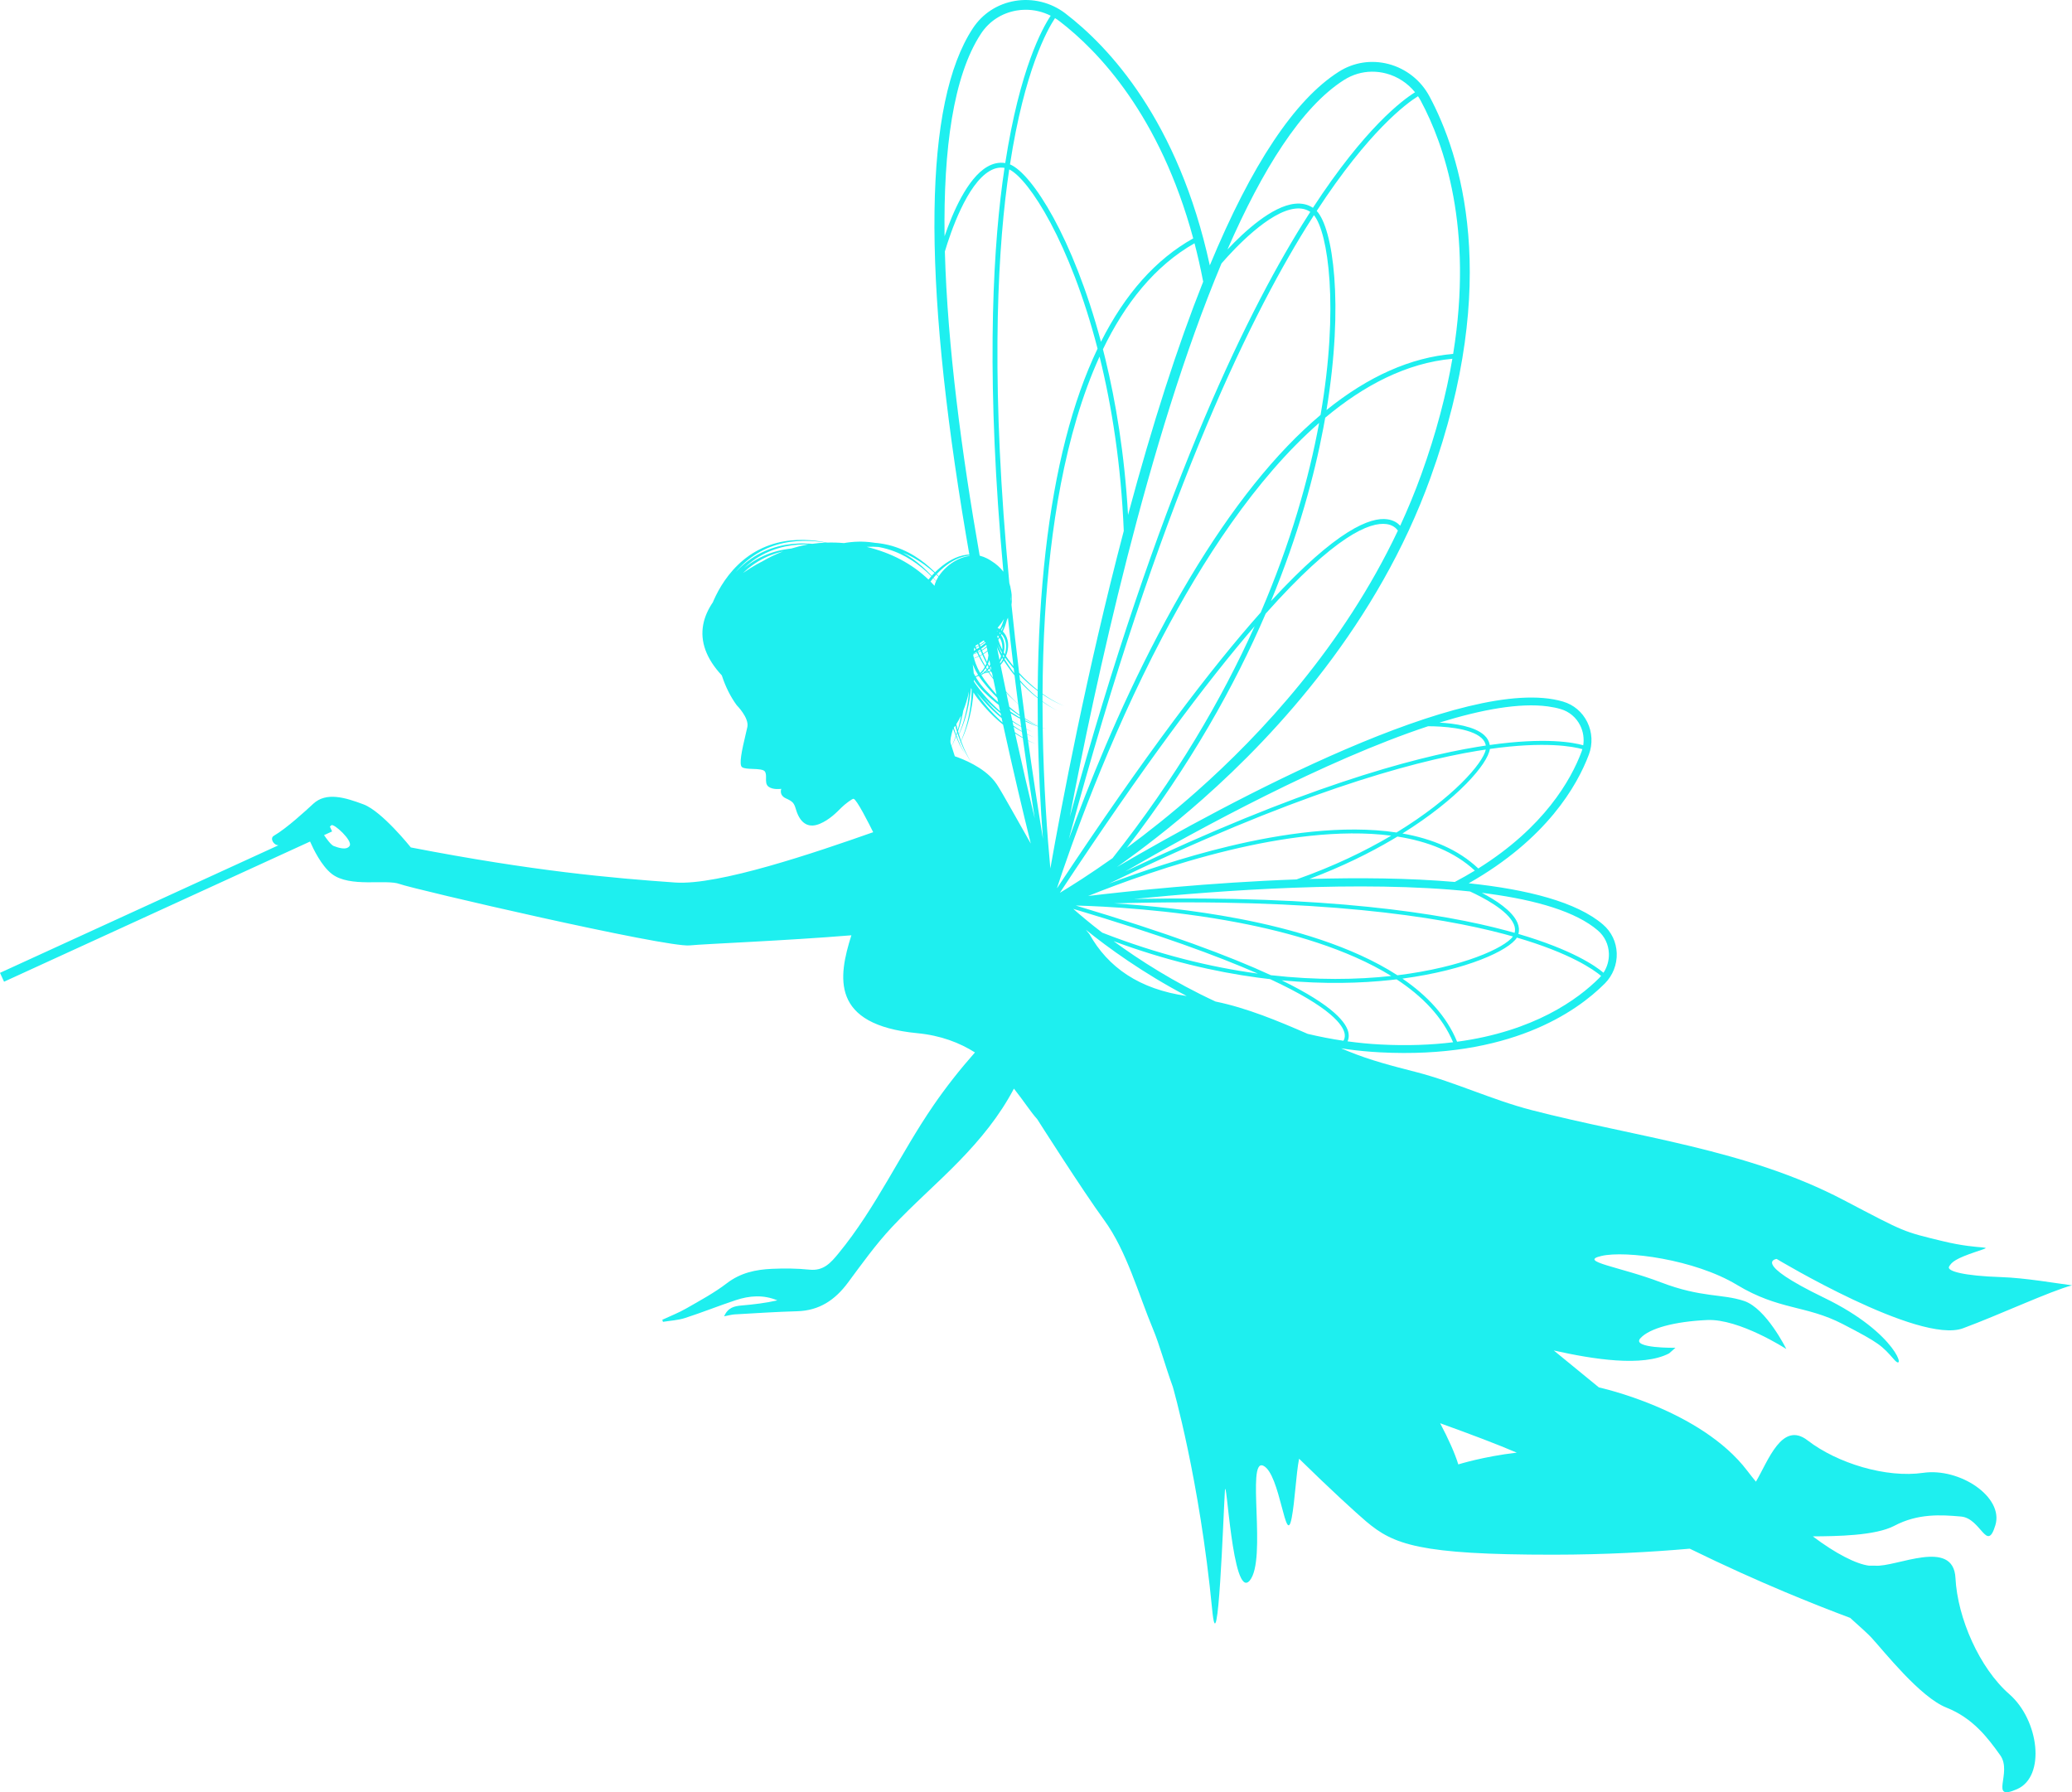 <?xml version="1.0" encoding="UTF-8" standalone="no"?><svg xmlns="http://www.w3.org/2000/svg" xmlns:xlink="http://www.w3.org/1999/xlink" fill="#000000" height="1643.6" preserveAspectRatio="xMidYMid meet" version="1" viewBox="0.0 0.0 1900.3 1643.6" width="1900.3" zoomAndPan="magnify"><defs><clipPath id="a"><path d="M 0 0 L 1900.34 0 L 1900.34 1643.609 L 0 1643.609 Z M 0 0"/></clipPath></defs><g><g clip-path="url(#a)" id="change1_1"><path d="M 1199.352 948.125 C 1171.789 936.125 1143.621 924.387 1114.801 918.469 C 1076.852 900.902 1044.93 880.383 1021.32 863.121 C 1069.59 880.961 1114.02 891.203 1153.422 896.52 C 1157.289 897.039 1161.102 897.5 1164.879 897.93 C 1221.328 924.09 1232.109 940.523 1233.27 948.285 C 1233.68 951.07 1232.949 953.105 1232.102 954.449 C 1220.949 952.801 1210.031 950.66 1199.352 948.125 Z M 1235.891 954.984 C 1236.738 953.156 1237.27 950.758 1236.828 947.758 C 1235.422 938.328 1223.359 922.406 1175.512 899.035 C 1214.922 902.754 1248.57 901.629 1275.109 898.785 C 1277.059 898.578 1278.98 898.355 1280.879 898.125 C 1304.27 913.461 1322.871 932.43 1332.672 955.82 C 1312.859 958.262 1290.738 959.16 1266.051 957.871 C 1255.84 957.336 1245.781 956.344 1235.891 954.984 Z M 1336.359 955.34 C 1326.84 931.98 1308.871 912.941 1286.211 897.445 C 1345.609 889.516 1383.941 871.496 1391.199 859.84 C 1440.512 874.258 1461.781 889.375 1468.43 894.973 C 1467.879 895.621 1467.32 896.266 1466.719 896.871 C 1447.141 916.484 1406.961 945.812 1336.359 955.34 Z M 1470.621 892.062 C 1463.48 886 1442.09 870.988 1392.602 856.496 C 1393.488 853.203 1393.199 849.762 1391.711 846.238 C 1387.02 835.137 1371.219 825.129 1359.012 818.773 C 1360.969 819.016 1362.93 819.266 1364.859 819.527 C 1409.078 825.492 1445.43 836.031 1465.52 853.355 C 1471.691 858.676 1475.25 866.137 1475.559 874.363 C 1475.801 880.652 1474.031 886.848 1470.621 892.062 Z M 1348.191 817.535 C 1359.262 822.582 1382.898 834.617 1388.398 847.641 C 1389.57 850.406 1389.77 852.984 1389.109 855.488 C 1386.609 854.777 1384.07 854.066 1381.43 853.359 C 1322.672 837.621 1217.25 820.848 1040.07 824.43 C 1117.82 816.648 1248.852 807.027 1348.191 817.535 Z M 1334.23 808.812 C 1292.281 805.184 1245.961 804.773 1200.852 806.098 C 1231.52 794.559 1256.789 781.844 1276.672 770.152 C 1278.359 769.16 1280.02 768.164 1281.66 767.172 C 1309.289 771.508 1334.051 781.125 1352.621 798.398 C 1346.828 801.93 1340.691 805.402 1334.23 808.812 Z M 1355.789 796.438 C 1337.48 779.078 1313.262 769.141 1286.238 764.355 C 1337.09 732.652 1364.59 700.438 1366.398 686.824 C 1417.262 679.645 1442.879 684.652 1451.238 687.012 C 1451.012 687.828 1450.77 688.645 1450.469 689.445 C 1440.711 715.387 1416.18 758.664 1355.789 796.438 Z M 1452.039 683.461 C 1443.031 680.879 1417.359 676.012 1366.301 683.203 C 1365.75 679.836 1364.07 676.816 1361.262 674.219 C 1352.422 666.047 1333.91 663.438 1320.172 662.676 C 1358.961 650.617 1393.77 644.336 1419.629 647.824 C 1423.809 648.391 1427.75 649.203 1431.441 650.293 C 1439.25 652.598 1445.578 657.926 1449.25 665.289 C 1452.051 670.926 1453 677.301 1452.039 683.461 Z M 1309.77 666.004 C 1321.922 666.039 1348.441 667.262 1358.82 676.863 C 1361.02 678.902 1362.27 681.172 1362.699 683.723 C 1360.129 684.102 1357.52 684.504 1354.828 684.949 C 1294.801 694.824 1191.852 722.977 1031.898 799.246 C 1099.531 760.121 1214.93 697.367 1309.77 666.004 Z M 1033.359 777.59 C 1091.91 701.438 1132.578 628.34 1160.809 562.719 C 1224.57 491.078 1256.309 478.449 1271.719 480.629 C 1277.301 481.422 1280.398 484.281 1282.059 486.59 C 1231.949 592.672 1156.109 673.898 1097.449 725.816 C 1074.551 746.09 1052.672 763.371 1033.359 777.59 Z M 1284.18 482.121 C 1281.801 479.578 1278.109 477.051 1272.488 476.23 C 1257.039 473.949 1226.059 485.551 1165.641 551.281 C 1190.891 490.25 1205.41 436.09 1213.66 392.609 C 1214.27 389.398 1214.84 386.219 1215.398 383.07 C 1250.969 353.289 1290.07 332.879 1332.012 329.02 C 1326.469 361.43 1317.34 396.82 1303.469 435.238 C 1297.648 451.359 1291.172 466.98 1284.18 482.121 Z M 1332.738 324.531 C 1293.789 327.84 1254.879 345.102 1216.578 376.039 C 1232.699 278.359 1222.512 209.41 1207.602 193.43 C 1255.289 120.309 1289.738 94.949 1300.5 88.25 C 1301.422 89.621 1302.281 91.031 1303.07 92.5 C 1324.512 132.488 1351.41 209.391 1332.738 324.531 Z M 1297.789 84.621 C 1286.059 91.891 1251.82 117.48 1204.129 190.559 C 1199.422 187.43 1193.852 186.191 1187.57 186.852 C 1166.531 189.078 1141.219 212.352 1125.75 228.801 C 1157.621 155.809 1193.5 98.16 1232.699 73.301 C 1240.449 68.391 1249.18 65.828 1258.121 65.738 C 1262.488 65.699 1266.91 66.238 1271.289 67.391 C 1281.77 70.148 1291.039 76.27 1297.789 84.621 Z M 1120.262 241.609 C 1132.539 227.469 1164.051 193.84 1188.039 191.301 C 1193.359 190.738 1197.84 191.73 1201.699 194.309 C 1199.27 198.07 1196.828 201.91 1194.34 205.922 C 1140.52 292.551 1061.641 455.641 981.133 749.18 C 1003.969 629.43 1052.711 402.34 1120.262 241.609 Z M 1103.48 258.309 C 1080.012 317.238 1057.012 388.621 1034.559 472.238 C 1031.34 415.781 1023.129 367.898 1013.891 329.711 C 1013.121 326.539 1012.34 323.41 1011.539 320.309 C 1031.68 278.531 1058.93 243.898 1095.539 223.09 C 1098.469 234.289 1101.109 246.051 1103.48 258.309 Z M 1094.34 218.609 C 1060.211 237.672 1031.871 269.449 1009.73 313.41 C 984.16 217.77 946.461 159.148 926.293 150.738 C 939.605 64.48 960.535 27.172 967.586 16.621 C 968.988 17.488 970.363 18.41 971.684 19.422 C 1007.699 47.031 1063.898 106.02 1094.34 218.609 Z M 963.633 14.41 C 955.945 25.859 935.281 63.281 921.945 149.539 C 916.367 148.641 910.789 149.789 905.328 152.988 C 887.074 163.699 873.613 195.32 866.289 216.68 C 865.246 137.051 874.188 69.73 899.66 30.93 C 907.16 19.512 918.781 11.949 932.383 9.648 C 934.996 9.199 937.633 8.969 940.262 8.949 C 948.363 8.871 956.391 10.77 963.633 14.41 Z M 866.57 230.609 C 871.93 212.672 886.773 169.051 907.594 156.852 C 912.199 154.148 916.691 153.199 921.273 153.969 C 920.617 158.391 919.973 162.898 919.355 167.57 C 909.77 240.25 904.664 354.27 920.234 524.289 C 917.379 520.539 913.73 517.23 909.344 514.531 C 908.18 513.738 906.832 512.941 905.312 512.148 C 903.344 511.129 901.023 510.23 898.496 509.559 C 882.199 416.738 868.895 317.18 866.57 230.609 Z M 889.191 509.559 C 889.207 509.66 889.223 509.762 889.242 509.859 C 885.043 510.391 881.301 511.719 878.281 513.199 C 870.793 516.871 864.715 522.73 860.961 528.441 C 860.441 527.871 859.895 527.289 859.32 526.691 C 859.254 526.621 859.188 526.559 859.121 526.488 C 861.52 523.922 864.48 521.078 867.969 518.43 C 869.723 517.102 871.613 515.82 873.617 514.66 C 875.613 513.488 877.742 512.48 879.934 511.641 C 882.133 510.82 884.406 510.191 886.691 509.82 C 887.523 509.691 888.359 509.621 889.191 509.559 Z M 858.879 527.129 C 859.508 527.738 860.105 528.32 860.676 528.879 C 859.84 530.191 859.121 531.5 858.547 532.762 C 858.141 532.27 857.684 531.738 857.176 531.16 C 856.84 530.77 856.48 530.352 856.098 529.922 C 856.863 529 857.73 528 858.691 526.961 C 858.754 527.02 858.816 527.078 858.879 527.129 Z M 857 525.391 C 856.066 526.34 855.215 527.25 854.449 528.09 C 853.793 527.379 853.094 526.629 852.344 525.852 C 851.859 525.352 851.355 524.84 850.84 524.32 C 850.582 524.051 850.32 523.781 850.055 523.512 C 849.777 523.25 849.5 522.988 849.219 522.719 C 848.656 522.18 848.074 521.629 847.484 521.059 C 846.891 520.5 846.254 519.961 845.617 519.379 C 844.355 518.219 842.961 517.109 841.543 515.922 C 840.082 514.789 838.582 513.602 836.965 512.48 C 834.203 510.512 831.203 508.59 827.984 506.82 C 829.504 507.422 830.988 508.059 832.438 508.738 C 836.25 510.512 839.805 512.531 843.059 514.621 C 844.699 515.648 846.23 516.762 847.723 517.801 C 849.176 518.91 850.609 519.949 851.906 521.031 C 852.562 521.57 853.219 522.078 853.836 522.609 C 854.445 523.141 855.047 523.66 855.629 524.172 C 855.922 524.422 856.211 524.68 856.496 524.922 C 856.664 525.078 856.832 525.238 857 525.391 Z M 825.465 507.891 C 829.277 509.672 832.828 511.68 836.086 513.781 C 837.727 514.809 839.254 515.91 840.75 516.961 C 842.199 518.07 843.633 519.102 844.934 520.191 C 845.59 520.73 846.246 521.238 846.859 521.77 C 847.473 522.301 848.074 522.82 848.656 523.328 C 848.949 523.578 849.238 523.828 849.52 524.078 C 849.797 524.34 850.07 524.59 850.34 524.84 C 850.879 525.34 851.398 525.82 851.906 526.289 C 852.691 527.039 853.434 527.77 854.129 528.449 C 853.098 529.609 852.23 530.641 851.539 531.5 C 836.527 517.078 817.539 507.02 794.969 501.539 C 795.215 501.531 795.457 501.512 795.699 501.488 C 796.246 501.469 796.793 501.449 797.344 501.43 C 798.441 501.379 799.543 501.41 800.648 501.391 C 802.219 501.43 803.801 501.48 805.375 501.602 C 805.887 501.68 806.398 501.77 806.91 501.859 C 807.992 502.09 809.082 502.301 810.156 502.559 C 811.227 502.828 812.305 503.07 813.355 503.391 C 817.586 504.578 821.652 506.121 825.465 507.891 Z M 1150.691 574.281 C 1120.461 641.621 1078.27 713.73 1020.352 786.992 C 999.621 801.691 982.781 812.305 972.223 818.656 C 972.203 818.621 972.184 818.59 972.16 818.559 C 1048.691 702.562 1106.73 625.27 1150.691 574.281 Z M 1180.66 409.199 C 1139.969 451.66 1100.102 509.82 1062.141 582.07 C 1025.398 651.988 997.535 721.883 980.277 769.375 C 1062.422 464.352 1143.328 296.512 1198.141 208.27 C 1200.48 204.512 1202.781 200.891 1205.059 197.34 C 1218.051 213.059 1228.211 281.871 1211.129 380.52 C 1200.93 389.121 1190.762 398.66 1180.66 409.199 Z M 1209.82 387.852 C 1200.371 439.16 1183.602 498.148 1156.23 561.691 C 1111 612.52 1050.469 691.883 969.555 814.391 C 969.52 814.336 969.484 814.285 969.449 814.23 C 981.68 777.012 1015.422 680.586 1066.129 584.09 C 1101.949 515.922 1150.898 439.301 1209.82 387.852 Z M 1008.441 327.012 C 1019.719 372.578 1028.16 426.23 1030.648 486.898 C 1030.602 487.07 1030.559 487.219 1030.52 487.379 C 996.586 616.422 973.324 739.719 963.312 796.43 C 960.539 766.941 957.125 721.02 956.309 667.625 C 958.742 668.312 960.152 668.578 960.152 668.578 C 960.152 668.578 958.738 668.266 956.309 667.484 C 956.188 659.652 956.125 651.66 956.129 643.539 C 956.523 643.82 956.914 644.113 957.305 644.371 C 957.875 644.754 958.43 645.121 958.965 645.48 C 960.031 646.215 961.066 646.84 962.016 647.43 C 962.957 648.027 963.855 648.523 964.656 648.988 C 967.883 650.824 969.836 651.648 969.836 651.648 C 969.836 651.648 967.898 650.785 964.715 648.891 C 963.926 648.406 963.035 647.895 962.109 647.277 C 961.172 646.672 960.152 646.027 959.105 645.273 C 958.578 644.906 958.031 644.527 957.469 644.133 C 957.027 643.824 956.578 643.48 956.129 643.141 C 956.129 641.02 956.141 638.891 956.152 636.762 C 956.699 637.121 957.25 637.48 957.781 637.84 C 958.449 638.27 959.094 638.711 959.738 639.109 C 960.387 639.512 961.023 639.891 961.645 640.27 C 962.266 640.641 962.859 641.02 963.461 641.352 C 964.059 641.691 964.641 642.012 965.203 642.328 C 966.324 642.969 967.406 643.52 968.398 644.027 C 969.387 644.551 970.324 644.973 971.156 645.375 C 974.52 646.945 976.531 647.613 976.531 647.613 C 976.531 647.613 974.531 646.906 971.207 645.27 C 970.383 644.852 969.457 644.414 968.48 643.871 C 967.5 643.34 966.434 642.781 965.328 642.109 C 964.773 641.789 964.199 641.449 963.605 641.102 C 963.016 640.762 962.43 640.371 961.816 639.988 C 961.207 639.602 960.582 639.199 959.941 638.801 C 959.309 638.379 958.672 637.93 958.02 637.48 C 957.41 637.07 956.785 636.641 956.152 636.199 C 956.277 613.219 956.938 589.281 958.375 564.98 C 962.922 488.109 975.977 398.172 1008.441 327.012 Z M 925.695 534.73 C 908.934 359.109 914.031 242.141 923.785 168.16 C 924.367 163.762 924.973 159.512 925.59 155.34 C 943.895 164.301 981.516 222.82 1006.609 319.738 C 1000.859 331.781 995.527 344.66 990.664 358.43 C 971.086 413.879 958.723 483.309 953.91 564.781 C 952.539 587.98 951.871 610.859 951.703 632.879 C 951.086 632.379 950.461 631.871 949.824 631.359 C 949.121 630.789 948.406 630.211 947.684 629.621 C 946.988 629 946.281 628.379 945.566 627.75 C 944.855 627.121 944.133 626.48 943.406 625.828 C 942.691 625.18 941.996 624.48 941.285 623.801 C 940.574 623.109 939.855 622.41 939.137 621.711 C 938.77 621.371 938.422 621 938.078 620.629 C 937.73 620.27 937.387 619.898 937.035 619.52 C 936.262 618.691 935.469 617.852 934.684 617.012 C 932.051 595.469 929.723 574.691 927.672 554.641 C 927.91 552.738 928.059 550.859 928.039 549.07 C 928.012 546.699 927.777 544.48 927.438 542.449 C 927.305 541.57 927.113 540.73 926.938 539.93 C 926.859 539.398 926.766 538.891 926.66 538.371 C 926.652 538.02 926.645 537.84 926.645 537.84 L 926.555 537.84 C 926.32 536.781 926.023 535.75 925.695 534.73 Z M 927.363 551.609 C 927.285 550.871 927.211 550.121 927.137 549.379 C 927.277 548.02 927.371 546.648 927.367 545.27 C 927.367 545.172 927.359 545.059 927.359 544.949 C 927.473 546.27 927.535 547.641 927.516 549.07 C 927.504 549.898 927.43 550.75 927.363 551.609 Z M 924.418 566.512 C 925.945 580.93 927.621 595.719 929.441 610.879 C 929.25 610.641 929.043 610.422 928.859 610.172 C 927.574 608.512 926.285 606.828 924.992 605.16 C 924.164 604.02 923.375 602.859 922.617 601.672 C 923.574 599.289 924.246 596.699 924.504 594 C 924.789 590.91 924.516 587.641 923.309 584.609 C 922.719 583.09 921.887 581.648 920.852 580.379 C 920.602 580.051 920.312 579.762 920.043 579.449 C 919.938 579.352 919.84 579.25 919.738 579.148 C 920.387 577.719 920.984 576.281 921.516 574.82 C 922.27 572.738 922.914 570.648 923.461 568.59 C 923.797 567.898 924.113 567.211 924.418 566.512 Z M 914.902 575.82 C 917.172 573.191 919.152 570.469 920.828 567.672 C 920.34 569.281 919.789 570.891 919.172 572.5 C 918.793 573.469 918.379 574.441 917.945 575.398 C 917.582 575.898 917.211 576.379 916.836 576.859 C 916.207 576.469 915.562 576.121 914.902 575.82 Z M 913.91 578.422 C 914.312 578.59 914.707 578.77 915.094 578.969 C 915.039 579.039 914.988 579.102 914.934 579.16 C 914.902 579.141 914.867 579.109 914.84 579.09 L 914.617 578.91 L 914.504 578.828 L 914.449 578.781 Z M 914.328 582.18 C 914.316 582.141 914.305 582.09 914.297 582.039 C 914.305 582.031 914.316 582.02 914.324 582.012 C 914.348 582.031 914.375 582.051 914.398 582.07 C 914.375 582.109 914.352 582.148 914.328 582.18 Z M 914.203 592.969 C 914.41 593.531 914.578 594.09 914.801 594.641 C 915.762 597.02 916.879 599.352 918.121 601.621 C 917.93 602.238 917.719 602.84 917.484 603.43 C 917.238 604.059 916.973 604.672 916.684 605.27 C 915.855 601.199 915.027 597.102 914.203 592.969 Z M 904.559 591.32 C 904.664 591.852 904.773 592.379 904.879 592.922 C 903.438 594.09 901.961 595.16 900.473 596.07 C 900.309 595.66 900.148 595.25 899.988 594.84 C 900.465 594.5 900.945 594.141 901.441 593.77 C 902.445 593.02 903.496 592.191 904.559 591.32 Z M 888.828 643.742 C 888.996 642.801 889.168 641.84 889.34 640.879 C 889.492 639.91 889.605 638.93 889.742 637.941 C 889.871 636.949 890.004 635.949 890.137 634.949 C 890.215 634.449 890.258 633.941 890.297 633.43 C 890.344 632.922 890.387 632.41 890.43 631.898 C 890.453 631.609 890.48 631.309 890.504 631.012 C 890.719 631.422 890.938 631.82 891.164 632.219 C 891.145 633.969 891.012 635.699 890.938 637.41 C 890.91 637.922 890.887 638.422 890.859 638.922 C 890.836 639.43 890.809 639.93 890.75 640.43 C 890.652 641.43 890.555 642.422 890.457 643.398 C 890.355 644.383 890.277 645.359 890.156 646.32 C 890.016 647.281 889.879 648.234 889.742 649.176 C 889.605 650.113 889.469 651.047 889.336 651.965 C 889.164 652.879 888.992 653.781 888.828 654.672 C 888.656 655.562 888.492 656.441 888.328 657.305 C 888.129 658.164 887.934 659.008 887.742 659.84 C 887.551 660.672 887.359 661.488 887.172 662.289 C 886.953 663.086 886.742 663.863 886.535 664.629 C 886.32 665.391 886.129 666.141 885.914 666.867 C 885.688 667.594 885.469 668.297 885.25 668.988 C 885.031 669.676 884.836 670.352 884.609 670.996 C 884.383 671.641 884.16 672.27 883.945 672.875 C 883.531 674.098 883.082 675.215 882.676 676.25 C 882.281 677.297 881.859 678.227 881.5 679.082 C 881.469 679.148 881.441 679.215 881.41 679.281 C 881.262 678.863 881.113 678.457 880.957 678.035 C 880.707 677.25 880.449 676.449 880.188 675.641 C 879.973 674.961 879.75 674.266 879.527 673.566 C 879.531 673.555 879.535 673.543 879.543 673.531 C 879.93 672.691 880.387 671.77 880.816 670.734 C 881.258 669.711 881.746 668.602 882.203 667.391 C 882.438 666.789 882.68 666.168 882.93 665.527 C 883.18 664.891 883.398 664.215 883.641 663.531 C 883.883 662.848 884.129 662.145 884.379 661.426 C 884.621 660.703 884.84 659.957 885.078 659.195 C 885.312 658.434 885.555 657.656 885.797 656.867 C 886.012 656.066 886.23 655.25 886.453 654.422 C 886.676 653.59 886.898 652.746 887.129 651.891 C 887.32 651.023 887.52 650.145 887.719 649.254 C 887.918 648.363 888.117 647.457 888.324 646.543 C 888.488 645.621 888.656 644.688 888.828 643.742 Z M 881.688 660.109 C 881.883 659.242 882.078 658.363 882.277 657.473 C 882.477 656.582 882.68 655.676 882.883 654.762 C 883.047 653.84 883.219 652.906 883.387 651.961 C 883.402 651.883 883.414 651.801 883.43 651.719 C 885.402 646.879 887.305 640.949 888.691 633.93 C 888.672 634.219 888.652 634.512 888.617 634.801 C 888.52 635.801 888.422 636.789 888.324 637.77 C 888.223 638.75 888.145 639.73 888.023 640.691 C 887.883 641.648 887.746 642.602 887.609 643.539 C 887.473 644.484 887.336 645.414 887.203 646.336 C 887.031 647.25 886.859 648.152 886.695 649.043 C 886.523 649.934 886.359 650.812 886.195 651.676 C 885.996 652.535 885.801 653.379 885.609 654.211 C 885.414 655.043 885.227 655.859 885.039 656.66 C 884.82 657.453 884.609 658.234 884.402 658.996 C 884.188 659.762 883.996 660.512 883.781 661.238 C 883.555 661.961 883.332 662.668 883.117 663.359 C 882.898 664.047 882.703 664.723 882.477 665.367 C 882.246 666.012 882.027 666.637 881.812 667.246 C 881.398 668.465 880.949 669.586 880.543 670.621 C 880.176 671.602 879.781 672.48 879.438 673.285 C 879.422 673.246 879.41 673.203 879.395 673.16 C 879.16 672.312 878.926 671.449 878.684 670.578 C 878.672 670.539 878.66 670.504 878.652 670.465 C 878.746 670.191 878.84 669.926 878.938 669.645 C 879.18 668.922 879.398 668.176 879.637 667.414 C 879.871 666.652 880.113 665.879 880.355 665.086 C 880.57 664.285 880.789 663.469 881.012 662.641 C 881.234 661.809 881.461 660.965 881.688 660.109 Z M 877.066 664.074 C 878.324 662.141 879.863 659.516 881.453 656.191 C 881.387 656.547 881.32 656.91 881.254 657.262 C 881.086 658.152 880.918 659.031 880.754 659.895 C 880.555 660.754 880.359 661.598 880.168 662.43 C 879.977 663.262 879.785 664.078 879.598 664.879 C 879.383 665.676 879.168 666.453 878.961 667.219 C 878.754 667.957 878.566 668.688 878.359 669.395 C 878.223 668.906 878.09 668.418 877.953 667.922 C 877.742 667.016 877.531 666.098 877.316 665.172 C 877.234 664.812 877.148 664.441 877.066 664.074 Z M 874.77 667.312 C 875.113 666.875 875.574 666.262 876.121 665.477 C 876.367 666.402 876.613 667.316 876.855 668.219 C 877.133 669.113 877.406 670 877.68 670.871 C 877.715 670.988 877.75 671.105 877.789 671.223 C 877.75 671.34 877.715 671.461 877.676 671.574 C 877.457 672.262 877.262 672.941 877.035 673.586 C 876.992 673.699 876.957 673.805 876.918 673.918 C 876.758 673.457 876.598 672.988 876.434 672.516 C 876.176 671.766 875.914 671 875.648 670.223 C 875.41 669.434 875.164 668.633 874.922 667.812 C 874.871 667.648 874.82 667.48 874.77 667.312 Z M 874.105 668.125 C 874.379 668.922 874.641 669.707 874.902 670.477 C 875.199 671.25 875.488 672.012 875.77 672.754 C 876.051 673.473 876.309 674.18 876.582 674.863 C 876.512 675.062 876.441 675.27 876.371 675.465 C 875.961 676.684 875.508 677.801 875.102 678.84 C 874.711 679.887 874.285 680.816 873.926 681.672 C 873.48 682.691 873.074 683.57 872.719 684.301 C 872.379 683.305 872.082 682.391 871.848 681.605 C 871.172 679.363 872.281 674.234 874.105 668.125 Z M 877.918 676.582 C 877.684 675.969 877.441 675.348 877.195 674.711 C 877.184 674.676 877.172 674.637 877.156 674.598 C 877.27 674.312 877.375 674.039 877.488 673.746 C 877.691 673.227 877.879 672.68 878.07 672.129 C 878.207 672.566 878.348 673.016 878.484 673.449 C 878.617 673.824 878.746 674.184 878.875 674.551 C 878.52 675.336 878.195 676.016 877.918 676.582 Z M 878.949 674.754 C 879.086 675.141 879.227 675.535 879.363 675.918 C 879.652 676.727 879.938 677.52 880.219 678.301 C 880.48 678.953 880.738 679.59 880.992 680.223 C 880.688 680.891 880.41 681.477 880.16 681.984 C 879.953 681.531 879.75 681.066 879.547 680.578 C 879.297 679.984 879.035 679.375 878.766 678.746 C 878.496 678.117 878.262 677.453 877.996 676.781 C 877.98 676.746 877.969 676.711 877.953 676.68 C 878.242 676.141 878.578 675.496 878.949 674.754 Z M 875.688 693.543 C 874.422 689.496 873.379 686.223 872.762 684.43 C 873.148 683.691 873.602 682.797 874.102 681.75 C 874.492 680.91 874.945 679.988 875.375 678.953 C 875.816 677.93 876.309 676.82 876.762 675.609 C 876.781 675.559 876.805 675.496 876.824 675.445 C 877.051 675.969 877.27 676.484 877.484 676.992 C 877.52 677.074 877.551 677.156 877.59 677.238 C 877.105 678.184 876.816 678.68 876.816 678.68 C 876.816 678.68 877.113 678.207 877.613 677.301 C 877.852 677.859 878.078 678.41 878.32 678.938 C 878.613 679.559 878.895 680.164 879.168 680.75 C 879.426 681.324 879.691 681.871 879.957 682.398 C 879.336 683.648 878.949 684.309 878.949 684.309 C 878.949 684.309 879.348 683.68 879.996 682.477 C 880.258 683.004 880.52 683.512 880.77 683.996 C 881.262 685 881.777 685.891 882.219 686.703 C 884.027 689.945 885.27 691.664 885.27 691.664 C 885.27 691.664 884.086 689.906 882.391 686.613 C 881.973 685.785 881.492 684.883 881.031 683.863 C 880.77 683.301 880.488 682.707 880.207 682.086 C 880.465 681.602 880.75 681.047 881.066 680.41 C 881.086 680.461 881.109 680.516 881.129 680.562 C 881.43 681.301 881.707 682.027 882.008 682.73 C 882.316 683.426 882.617 684.105 882.914 684.77 C 883.215 685.43 883.484 686.082 883.785 686.699 C 884.09 687.316 884.383 687.914 884.664 688.496 C 885.219 689.664 885.797 690.727 886.324 691.715 C 886.836 692.711 887.363 693.59 887.82 694.395 C 889.688 697.605 890.961 699.301 890.961 699.301 C 890.961 699.301 889.742 697.562 887.988 694.301 C 887.562 693.48 887.062 692.586 886.586 691.578 C 886.098 690.578 885.555 689.5 885.043 688.316 C 884.777 687.73 884.508 687.125 884.227 686.5 C 883.949 685.875 883.699 685.215 883.422 684.551 C 883.152 683.883 882.871 683.195 882.586 682.492 C 882.312 681.785 882.059 681.055 881.785 680.312 C 881.691 680.055 881.594 679.785 881.5 679.527 C 881.559 679.406 881.617 679.285 881.676 679.16 C 882.062 678.32 882.52 677.398 882.949 676.363 C 883.391 675.34 883.883 674.23 884.336 673.023 C 884.57 672.418 884.812 671.797 885.062 671.156 C 885.312 670.52 885.531 669.844 885.773 669.164 C 886.016 668.477 886.262 667.773 886.512 667.055 C 886.754 666.332 886.973 665.586 887.211 664.824 C 887.445 664.066 887.688 663.289 887.93 662.496 C 888.145 661.695 888.363 660.879 888.586 660.051 C 888.809 659.223 889.031 658.375 889.262 657.52 C 889.453 656.652 889.652 655.773 889.852 654.883 C 890.051 653.992 890.254 653.09 890.457 652.172 C 890.621 651.25 890.789 650.316 890.961 649.371 C 891.129 648.426 891.301 647.473 891.473 646.508 C 891.629 645.539 891.738 644.559 891.875 643.57 C 892.008 642.578 892.137 641.578 892.27 640.578 C 892.348 640.078 892.391 639.57 892.43 639.059 C 892.477 638.551 892.52 638.039 892.562 637.531 C 892.629 636.68 892.707 635.828 892.781 634.969 C 894.062 637.039 895.453 639.051 896.938 640.98 C 898.281 642.621 899.625 644.27 900.965 645.914 C 901.613 646.738 902.344 647.52 903.051 648.309 C 903.762 649.098 904.469 649.883 905.176 650.664 C 906.551 652.258 908.066 653.684 909.504 655.152 C 909.863 655.516 910.227 655.879 910.586 656.242 C 910.941 656.605 911.301 656.965 911.684 657.301 C 912.43 657.988 913.172 658.668 913.906 659.344 C 914.645 660.012 915.359 660.695 916.102 661.336 C 916.852 661.965 917.594 662.59 918.328 663.207 C 918.867 663.656 919.398 664.098 919.93 664.539 C 929.363 707.527 938.289 744.996 945.363 773.594 C 931.461 749.301 919.715 727.73 914.293 719.406 L 912.113 716.41 C 901.766 703.422 883.188 696.094 875.688 693.543 Z M 956.512 769.18 C 951.418 737.965 946.891 708.031 942.863 679.293 C 943.461 679.578 944.039 679.848 944.566 680.094 C 947.941 681.641 949.961 682.293 949.961 682.293 C 949.961 682.293 947.965 681.574 944.652 679.922 C 944.086 679.629 943.465 679.316 942.82 678.98 C 942.566 677.148 942.305 675.309 942.055 673.488 C 942.461 673.68 942.859 673.859 943.234 674.035 C 946.605 675.582 948.625 676.234 948.625 676.234 C 948.625 676.234 946.629 675.516 943.316 673.859 C 942.906 673.648 942.469 673.434 942.012 673.199 C 941.812 671.746 941.613 670.301 941.414 668.852 C 944.676 670.336 946.633 670.973 946.633 670.973 C 946.633 670.973 944.656 670.258 941.383 668.629 C 941.059 666.254 940.738 663.895 940.418 661.539 C 941.07 661.848 941.711 662.16 942.34 662.445 C 943.039 662.75 943.723 663.043 944.391 663.332 C 945.059 663.613 945.699 663.91 946.34 664.16 C 946.98 664.41 947.602 664.652 948.203 664.891 C 949.398 665.375 950.547 665.766 951.602 666.137 C 951.676 666.164 951.746 666.184 951.82 666.211 C 952.387 705.742 954.383 741.266 956.512 769.18 Z M 934.891 618.73 C 935.375 619.219 935.863 619.711 936.336 620.199 C 936.695 620.57 937.051 620.941 937.406 621.301 C 937.762 621.672 938.117 622.031 938.492 622.371 C 939.234 623.059 939.969 623.738 940.695 624.422 C 941.43 625.09 942.137 625.781 942.871 626.43 C 943.617 627.059 944.352 627.691 945.082 628.309 C 945.812 628.93 946.535 629.539 947.25 630.148 C 947.988 630.719 948.715 631.289 949.434 631.852 C 950.152 632.41 950.863 632.961 951.562 633.512 C 951.609 633.539 951.652 633.57 951.699 633.602 C 951.684 635.629 951.676 637.648 951.668 639.66 C 951.219 639.301 950.766 638.93 950.301 638.551 C 949.68 638.012 949.051 637.461 948.406 636.898 C 947.766 636.328 947.113 635.762 946.449 635.18 C 945.812 634.57 945.164 633.949 944.504 633.32 C 943.848 632.699 943.184 632.059 942.512 631.422 C 941.863 630.75 941.207 630.07 940.547 629.391 C 939.887 628.699 939.219 628.012 938.543 627.309 C 937.883 626.602 937.25 625.852 936.59 625.109 C 936.242 624.711 935.887 624.309 935.535 623.91 C 935.32 622.18 935.102 620.449 934.891 618.73 Z M 921.934 603.23 C 922.57 604.16 923.23 605.07 923.91 605.969 C 925.238 607.629 926.57 609.281 927.895 610.93 C 928.457 611.66 929.086 612.352 929.703 613.039 C 929.879 614.488 930.047 615.93 930.227 617.379 C 929.781 616.809 929.328 616.238 928.914 615.641 C 928.305 614.801 927.695 613.961 927.086 613.121 C 926.473 612.27 925.844 611.441 925.285 610.539 C 924.137 608.781 922.984 607.012 921.832 605.238 C 921.668 604.969 921.504 604.691 921.344 604.422 C 921.547 604.031 921.742 603.629 921.934 603.23 Z M 914.66 583.578 C 914.836 583.32 915.008 583.07 915.18 582.809 C 915.32 582.949 915.465 583.09 915.59 583.25 C 915.766 583.449 915.93 583.648 916.094 583.859 C 915.797 584.398 915.488 584.941 915.168 585.461 C 914.988 584.828 914.816 584.211 914.66 583.578 Z M 918.688 599.52 C 917.805 597.73 917.004 595.898 916.297 594.059 C 915.875 592.949 915.488 591.84 915.137 590.719 C 915.742 592.219 916.41 593.699 917.145 595.16 C 917.699 596.27 918.293 597.359 918.914 598.441 C 918.848 598.801 918.77 599.172 918.688 599.52 Z M 917.086 607.23 C 917.711 606.199 918.293 605.121 918.801 603.98 C 918.898 603.77 918.988 603.551 919.082 603.328 C 919.316 603.73 919.555 604.129 919.797 604.531 C 919.082 605.949 918.246 607.262 917.34 608.469 C 917.254 608.059 917.172 607.641 917.086 607.23 Z M 900.672 596.57 C 902.137 595.73 903.594 594.75 905.027 593.66 C 905.223 594.621 905.418 595.59 905.609 596.551 C 904.461 597.5 903.293 598.371 902.117 599.141 C 902 599.219 901.887 599.281 901.77 599.359 C 901.723 599.238 901.676 599.129 901.633 599.012 C 901.312 598.199 900.992 597.379 900.672 596.57 Z M 899.547 597.191 C 899.863 597.949 900.18 598.711 900.496 599.469 C 900.566 599.648 900.645 599.828 900.719 600.012 C 899.988 600.449 899.262 600.84 898.539 601.211 C 898.141 600.422 897.75 599.621 897.398 598.801 C 897.332 598.648 897.266 598.5 897.199 598.352 C 897.973 598 898.758 597.609 899.547 597.191 Z M 903.488 588.801 C 903.66 589.031 903.824 589.262 903.984 589.5 C 902.727 590.48 901.496 591.398 900.316 592.23 C 899.961 592.488 899.605 592.73 899.258 592.969 C 899.129 592.609 899 592.25 898.879 591.879 C 900.426 591 901.977 589.969 903.488 588.801 Z M 898.246 589.949 C 899.59 589.09 900.891 588.211 902.152 587.309 C 902.156 587.309 902.16 587.309 902.164 587.32 C 902.402 587.57 902.66 587.801 902.883 588.07 C 902.941 588.141 902.996 588.211 903.059 588.281 C 901.633 589.441 900.172 590.461 898.699 591.359 C 898.543 590.891 898.391 590.422 898.246 589.949 Z M 898.887 595.621 C 899.039 595.988 899.195 596.359 899.348 596.719 C 898.566 597.172 897.789 597.578 897.016 597.949 C 896.895 597.68 896.773 597.422 896.648 597.148 C 897.359 596.68 898.105 596.172 898.887 595.621 Z M 897.652 592.551 C 897.781 592.898 897.91 593.25 898.043 593.602 C 898.066 593.648 898.086 593.699 898.109 593.762 C 897.301 594.301 896.523 594.801 895.793 595.262 C 895.57 594.77 895.352 594.281 895.145 593.781 C 895.973 593.41 896.809 593 897.652 592.551 Z M 894.52 592.191 C 895.359 591.711 896.191 591.219 897.008 590.719 C 897.16 591.172 897.316 591.629 897.477 592.078 C 896.641 592.551 895.809 592.988 894.984 593.379 C 894.945 593.281 894.902 593.18 894.867 593.07 C 894.75 592.781 894.633 592.488 894.52 592.191 Z M 892.77 599.738 C 892.777 599.68 892.785 599.621 892.789 599.559 C 892.906 599.5 893.02 599.43 893.141 599.359 C 893.887 598.91 894.746 598.379 895.688 597.77 C 895.793 597.988 895.898 598.211 896 598.422 C 895.328 598.73 894.66 599.02 894.012 599.27 C 893.594 599.449 893.18 599.602 892.77 599.738 Z M 892.609 601.051 C 892.648 600.719 892.688 600.398 892.727 600.09 C 893.188 599.949 893.66 599.781 894.137 599.602 C 894.801 599.359 895.488 599.078 896.176 598.789 C 896.254 598.949 896.328 599.109 896.402 599.27 C 896.773 600.09 897.184 600.891 897.605 601.691 C 897.18 601.891 896.758 602.09 896.34 602.281 C 895.414 602.711 894.496 603.051 893.633 603.398 C 893.496 603.441 893.367 603.488 893.234 603.539 C 893.047 602.852 892.867 602.172 892.707 601.5 C 892.672 601.352 892.645 601.199 892.609 601.051 Z M 893.043 617.43 C 892.891 614.719 892.59 612.012 892.129 609.34 C 892.766 610.879 893.465 612.422 894.234 613.922 C 894.531 614.512 894.844 615.09 895.164 615.68 C 895.059 615.629 894.961 615.578 894.867 615.531 C 894.242 615.191 893.91 615.012 893.91 615.012 C 893.91 615.012 894.234 615.211 894.844 615.578 C 894.957 615.641 895.086 615.711 895.223 615.781 C 895.797 616.828 896.406 617.859 897.039 618.879 C 896.531 619.27 896.012 619.621 895.484 619.93 C 895.148 619.988 894.82 620.039 894.496 620.07 C 894.473 620.078 894.453 620.078 894.434 620.078 C 893.941 619.199 893.48 618.32 893.043 617.43 Z M 895.414 628.301 C 894.637 627.219 893.895 626.109 893.184 624.988 C 893.184 624.98 893.184 624.969 893.184 624.969 C 893.176 624.422 893.168 623.871 893.16 623.32 C 893.438 623.738 893.719 624.172 894.004 624.578 C 896.41 628.09 899.203 631.398 902.242 634.449 C 903.785 635.91 905.332 637.371 906.871 638.82 C 907.621 639.559 908.445 640.238 909.25 640.93 C 910.055 641.621 910.859 642.301 911.66 642.988 C 913.062 644.242 914.555 645.348 916.008 646.477 C 916.422 648.406 916.836 650.328 917.246 652.238 C 916.77 651.809 916.293 651.383 915.809 650.949 C 915.102 650.316 914.383 649.676 913.66 649.027 C 912.949 648.367 912.266 647.668 911.555 646.98 C 910.852 646.289 910.141 645.594 909.426 644.891 C 909.059 644.547 908.719 644.18 908.375 643.805 C 908.031 643.441 907.688 643.07 907.34 642.691 C 905.973 641.191 904.52 639.73 903.223 638.129 C 902.559 637.34 901.891 636.551 901.219 635.75 C 900.551 634.961 899.867 634.18 899.242 633.32 C 897.969 631.648 896.691 629.98 895.414 628.301 Z M 919.504 662.602 C 919.379 662.488 919.262 662.383 919.137 662.273 C 918.43 661.641 917.715 660.996 916.992 660.352 C 916.277 659.691 915.594 658.988 914.883 658.305 C 914.18 657.613 913.469 656.914 912.754 656.215 C 912.391 655.867 912.047 655.5 911.703 655.129 C 911.359 654.758 911.016 654.387 910.672 654.016 C 909.301 652.516 907.848 651.059 906.551 649.449 C 905.887 648.66 905.219 647.871 904.547 647.074 C 903.879 646.281 903.195 645.504 902.57 644.645 C 901.297 642.98 900.02 641.301 898.742 639.621 C 897.691 638.148 896.695 636.648 895.766 635.121 C 897.055 636.699 898.344 638.281 899.633 639.852 C 900.277 640.68 901.008 641.461 901.719 642.25 C 902.426 643.039 903.137 643.824 903.84 644.605 C 905.219 646.199 906.734 647.621 908.168 649.094 C 908.531 649.457 908.891 649.82 909.254 650.184 C 909.609 650.547 909.969 650.906 910.348 651.242 C 911.094 651.93 911.836 652.609 912.57 653.285 C 913.312 653.953 914.027 654.637 914.766 655.277 C 915.516 655.906 916.262 656.531 916.996 657.148 C 917.539 657.602 918.07 658.047 918.605 658.492 C 918.906 659.863 919.203 661.238 919.504 662.602 Z M 948.973 750.426 C 943.566 727.996 937.426 701.676 930.988 672.566 C 931.031 672.594 931.078 672.621 931.121 672.652 C 931.793 673.082 932.441 673.516 933.09 673.914 C 933.742 674.305 934.383 674.688 935.008 675.059 C 935.633 675.426 936.23 675.801 936.836 676.133 C 937.234 676.352 937.617 676.559 938.004 676.773 C 941.305 700.492 944.945 725.023 948.973 750.426 Z M 951.816 665.898 C 951.777 665.883 951.742 665.871 951.703 665.855 C 950.664 665.453 949.535 665.027 948.359 664.504 C 947.766 664.25 947.156 663.984 946.527 663.719 C 945.898 663.445 945.27 663.129 944.617 662.828 C 943.965 662.52 943.293 662.203 942.609 661.879 C 941.93 661.543 941.246 661.176 940.539 660.816 C 940.465 660.777 940.383 660.734 940.305 660.691 C 940.25 660.289 940.191 659.879 940.137 659.473 C 940.418 659.637 940.703 659.816 940.98 659.969 C 941.582 660.297 942.168 660.621 942.734 660.93 C 943.859 661.57 944.941 662.105 945.941 662.609 C 946.934 663.129 947.871 663.543 948.711 663.938 C 949.934 664.5 950.973 664.941 951.805 665.281 C 951.809 665.488 951.812 665.691 951.816 665.898 Z M 935.727 625.43 C 935.801 625.512 935.879 625.602 935.957 625.68 C 936.633 626.41 937.285 627.148 937.965 627.852 C 938.656 628.551 939.34 629.23 940.02 629.91 C 940.699 630.578 941.371 631.25 942.031 631.91 C 942.723 632.539 943.406 633.172 944.078 633.781 C 944.75 634.398 945.414 635.012 946.066 635.602 C 946.742 636.172 947.41 636.738 948.066 637.289 C 948.723 637.84 949.367 638.379 950.004 638.922 C 950.566 639.359 951.121 639.789 951.668 640.211 C 951.645 648.688 951.691 657.023 951.805 665.191 C 950.988 664.824 949.98 664.355 948.793 663.766 C 947.973 663.34 947.047 662.898 946.078 662.348 C 945.102 661.809 944.035 661.242 942.938 660.57 C 942.387 660.238 941.812 659.902 941.227 659.551 C 940.836 659.32 940.441 659.059 940.047 658.805 C 938.523 647.48 937.09 636.371 935.727 625.43 Z M 907.379 605.281 C 907.656 606.629 907.93 607.98 908.207 609.328 C 907.906 609.898 907.605 610.461 907.273 611 C 907.148 610.75 907.023 610.512 906.895 610.262 C 906.641 609.75 906.383 609.25 906.117 608.738 C 906.609 607.629 907.023 606.469 907.379 605.281 Z M 898.723 601.578 C 899.445 601.23 900.176 600.859 900.914 600.449 C 901.203 601.09 901.512 601.719 901.809 602.352 C 902.266 603.309 902.719 604.262 903.172 605.199 C 903.652 606.27 904.195 607.309 904.742 608.328 C 904.418 609.148 904.055 609.949 903.66 610.719 C 903.449 610.352 903.242 609.98 903.023 609.609 C 902.535 608.75 902.039 607.879 901.539 607.012 C 901.281 606.578 901.051 606.129 900.824 605.68 C 900.594 605.23 900.359 604.781 900.129 604.328 C 899.672 603.41 899.191 602.5 898.723 601.578 Z M 896.637 612.75 C 895.262 609.809 894.148 606.801 893.305 603.789 C 893.445 603.75 893.582 603.699 893.727 603.66 C 894.605 603.328 895.535 603.02 896.48 602.602 C 896.91 602.422 897.344 602.23 897.785 602.031 C 898.277 602.961 898.785 603.871 899.266 604.789 C 899.512 605.238 899.754 605.691 899.992 606.141 C 900.23 606.59 900.473 607.031 900.738 607.461 C 901.262 608.328 901.777 609.191 902.289 610.039 C 902.598 610.559 902.902 611.07 903.211 611.578 C 902.492 612.879 901.688 614.09 900.805 615.199 C 900.785 615.219 900.77 615.238 900.75 615.262 C 899.652 614.93 898.82 614.539 898.242 614.25 C 897.617 613.91 897.285 613.73 897.285 613.73 C 897.285 613.73 897.609 613.93 898.223 614.301 C 898.773 614.602 899.57 615.02 900.629 615.41 C 900.18 615.961 899.707 616.48 899.223 616.969 C 899.066 616.941 898.914 616.922 898.766 616.891 C 898.004 615.531 897.289 614.148 896.637 612.75 Z M 898.965 617.23 C 898.953 617.211 898.941 617.191 898.93 617.172 C 898.953 617.18 898.98 617.18 899.004 617.191 C 898.988 617.199 898.977 617.219 898.965 617.23 Z M 915.445 643.867 C 914.566 643.141 913.695 642.398 912.867 641.609 C 912.105 640.91 911.344 640.211 910.574 639.512 C 909.809 638.809 909.031 638.129 908.301 637.359 C 906.824 635.871 905.34 634.371 903.855 632.871 C 901.012 629.82 898.43 626.539 896.234 623.102 C 895.789 622.398 895.363 621.699 894.949 620.98 C 895.23 620.852 895.512 620.719 895.793 620.57 C 895.977 620.469 896.156 620.371 896.34 620.262 C 896.785 620.18 897.242 620.07 897.703 619.93 C 898.777 621.59 899.914 623.211 901.117 624.77 C 902.461 626.422 903.805 628.07 905.141 629.711 C 905.789 630.539 906.516 631.32 907.227 632.109 C 907.934 632.898 908.641 633.691 909.348 634.469 C 910.723 636.07 912.238 637.488 913.672 638.961 C 913.98 639.27 914.289 639.59 914.598 639.898 C 914.883 641.219 915.164 642.551 915.445 643.867 Z M 918.184 656.555 C 918.055 656.441 917.93 656.328 917.801 656.215 C 917.094 655.578 916.379 654.938 915.656 654.289 C 914.945 653.633 914.258 652.93 913.551 652.242 C 912.844 651.555 912.137 650.855 911.418 650.152 C 911.055 649.809 910.711 649.441 910.371 649.07 C 910.027 648.699 909.684 648.328 909.336 647.957 C 907.969 646.457 906.512 644.996 905.219 643.391 C 904.551 642.602 903.883 641.809 903.215 641.02 C 902.676 640.379 902.133 639.75 901.613 639.078 C 901.691 639.172 901.77 639.25 901.844 639.34 C 903.223 640.93 904.738 642.359 906.176 643.828 C 906.535 644.195 906.898 644.559 907.258 644.918 C 907.613 645.281 907.973 645.645 908.352 645.98 C 909.102 646.664 909.84 647.344 910.578 648.02 C 911.316 648.691 912.031 649.371 912.773 650.016 C 913.523 650.645 914.266 651.266 915 651.883 C 915.738 652.5 916.465 653.105 917.188 653.707 C 917.34 653.824 917.488 653.941 917.641 654.059 C 917.824 654.891 918.004 655.727 918.184 656.555 Z M 937.926 676.215 C 937.645 676.051 937.367 675.887 937.078 675.715 C 936.488 675.367 935.906 674.973 935.297 674.586 C 934.688 674.195 934.066 673.797 933.43 673.387 C 932.797 672.969 932.168 672.516 931.516 672.066 C 931.27 671.895 931.012 671.715 930.762 671.543 C 930.395 669.871 930.023 668.195 929.652 666.504 C 929.695 666.535 929.742 666.566 929.789 666.594 C 930.461 667.023 931.105 667.457 931.754 667.855 C 932.41 668.246 933.051 668.629 933.672 669 C 934.301 669.363 934.898 669.742 935.5 670.07 C 936.082 670.395 936.648 670.703 937.199 671.008 C 937.438 672.734 937.684 674.477 937.926 676.215 Z M 936.52 666.02 C 936.168 665.82 935.824 665.629 935.465 665.406 C 934.91 665.078 934.34 664.742 933.75 664.391 C 933.16 664.043 932.578 663.648 931.969 663.262 C 931.359 662.871 930.738 662.473 930.098 662.066 C 929.547 661.699 928.992 661.305 928.43 660.91 C 927.938 658.668 927.449 656.406 926.953 654.133 C 927.547 654.512 928.141 654.887 928.727 655.258 C 929.535 655.727 930.336 656.191 931.129 656.652 C 931.918 657.109 932.699 657.559 933.465 658.004 C 934.184 658.379 934.887 658.75 935.586 659.117 C 935.895 661.41 936.203 663.711 936.52 666.02 Z M 928.887 641.23 C 929.352 641.672 929.801 642.102 930.23 642.5 C 931.035 643.281 931.816 643.945 932.508 644.562 C 932.973 644.969 933.398 645.328 933.805 645.668 C 934.23 648.934 934.656 652.203 935.098 655.5 C 934.629 655.176 934.16 654.848 933.68 654.512 C 933.02 654.016 932.352 653.512 931.668 652.996 C 930.988 652.48 930.297 651.961 929.598 651.426 C 928.914 650.867 928.227 650.301 927.523 649.727 C 926.914 649.223 926.297 648.715 925.676 648.203 C 924.828 644.254 923.977 640.27 923.121 636.238 C 923.234 636.352 923.355 636.461 923.465 636.57 C 924.27 637.352 925.051 638.012 925.742 638.629 C 927.043 639.762 928.109 640.629 928.887 641.23 Z M 922.832 634.871 C 922.977 635.031 923.125 635.211 923.273 635.379 C 923.789 635.941 924.293 636.48 924.785 637.02 C 925.281 637.551 925.746 638.078 926.227 638.57 C 926.711 639.051 927.18 639.531 927.637 639.988 C 927.961 640.32 928.281 640.641 928.602 640.949 C 927.871 640.352 926.93 639.551 925.82 638.539 C 925.141 637.91 924.375 637.23 923.59 636.441 C 923.414 636.27 923.23 636.09 923.051 635.91 C 922.977 635.57 922.902 635.211 922.832 634.871 Z M 907.883 612.18 C 908.125 611.84 908.34 611.469 908.574 611.109 C 908.801 612.219 909.027 613.32 909.254 614.422 C 909.23 614.43 909.207 614.461 909.18 614.48 C 908.891 613.969 908.602 613.461 908.305 612.949 C 908.156 612.699 908.016 612.441 907.883 612.18 Z M 907.27 612.988 C 907.348 613.129 907.426 613.262 907.508 613.398 C 907.82 613.922 908.133 614.441 908.441 614.961 C 908.348 615.02 908.254 615.078 908.156 615.141 C 907.945 615.262 907.73 615.379 907.516 615.5 C 907.246 615.559 906.984 615.621 906.723 615.66 C 906.496 615.301 906.273 614.949 906.043 614.59 C 906.023 614.559 906.004 614.531 905.984 614.5 C 906.117 614.352 906.258 614.211 906.391 614.059 C 906.691 613.711 906.98 613.352 907.27 612.988 Z M 904.41 612.012 C 904.824 611.32 905.219 610.609 905.582 609.879 C 905.734 610.16 905.887 610.441 906.035 610.719 C 906.246 611.121 906.461 611.52 906.676 611.91 C 906.324 612.422 905.965 612.91 905.59 613.379 C 905.531 613.461 905.469 613.52 905.41 613.602 C 905.105 613.121 904.805 612.641 904.5 612.16 C 904.469 612.109 904.441 612.059 904.41 612.012 Z M 901.875 615.551 C 902.609 614.691 903.301 613.762 903.945 612.762 C 904.266 613.25 904.578 613.719 904.898 614.199 C 904.402 614.77 903.887 615.289 903.355 615.781 C 902.832 615.73 902.336 615.648 901.875 615.551 Z M 900.438 617.102 C 900.836 616.711 901.23 616.301 901.605 615.871 C 901.641 615.828 901.676 615.789 901.711 615.75 C 902.133 615.859 902.59 615.969 903.074 616.039 C 902.648 616.43 902.211 616.781 901.766 617.109 C 901.309 617.129 900.863 617.129 900.438 617.102 Z M 899.672 618.449 C 899.59 618.32 899.508 618.18 899.43 618.039 C 899.668 617.828 899.906 617.609 900.145 617.391 C 900.5 617.43 900.867 617.469 901.246 617.48 C 900.91 617.719 900.574 617.941 900.23 618.141 C 900.047 618.25 899.859 618.352 899.672 618.449 Z M 905.801 615.789 C 905.402 615.828 905.016 615.84 904.637 615.84 C 904.914 615.59 905.188 615.32 905.457 615.051 C 905.617 615.289 905.777 615.531 905.938 615.77 C 905.891 615.781 905.848 615.789 905.801 615.789 Z M 906.004 616.191 C 905.105 616.539 904.215 616.789 903.348 616.941 C 903.656 616.699 903.965 616.449 904.266 616.18 C 904.766 616.219 905.285 616.23 905.832 616.211 C 905.887 616.199 905.949 616.199 906.004 616.191 Z M 913.953 636.871 C 912.855 635.699 911.742 634.52 910.723 633.262 C 910.059 632.469 909.391 631.672 908.723 630.879 C 908.055 630.078 907.371 629.301 906.746 628.449 C 905.477 626.781 904.199 625.102 902.926 623.422 C 901.902 621.988 900.934 620.52 900.023 619.031 C 900.207 618.941 900.391 618.852 900.574 618.762 C 901.273 618.391 901.965 617.949 902.641 617.469 C 903.863 617.391 905.18 617.121 906.512 616.641 C 906.672 616.879 906.836 617.121 906.996 617.371 C 907.547 618.121 908.086 618.871 908.621 619.609 C 909.16 620.352 909.688 621.07 910.207 621.789 C 910.473 622.121 910.727 622.449 910.988 622.781 C 911.98 627.52 912.969 632.23 913.953 636.871 Z M 928.641 661.871 C 929.012 662.113 929.391 662.363 929.762 662.594 C 930.414 662.984 931.055 663.363 931.68 663.734 C 932.305 664.102 932.902 664.477 933.504 664.809 C 934.105 665.141 934.691 665.461 935.258 665.77 C 935.711 666.023 936.148 666.254 936.582 666.48 C 936.762 667.812 936.945 669.141 937.129 670.477 C 936.676 670.207 936.219 669.938 935.742 669.656 C 935.156 669.309 934.574 668.914 933.961 668.527 C 933.355 668.137 932.73 667.738 932.094 667.328 C 931.465 666.91 930.832 666.457 930.18 666.008 C 929.934 665.836 929.68 665.656 929.43 665.484 C 929.164 664.285 928.902 663.078 928.641 661.871 Z M 910.727 621.52 C 910.707 621.5 910.688 621.469 910.668 621.449 C 910.164 620.719 909.652 619.988 909.133 619.25 C 908.617 618.5 908.09 617.75 907.559 616.98 C 907.434 616.781 907.305 616.578 907.176 616.379 C 907.574 616.211 907.973 616.031 908.367 615.82 C 908.539 615.781 908.707 615.738 908.879 615.691 C 908.938 615.781 908.996 615.879 909.055 615.98 C 909.32 616.422 909.586 616.852 909.848 617.289 C 910.141 618.711 910.434 620.121 910.727 621.52 Z M 935.438 658.023 C 934.941 657.742 934.449 657.461 933.941 657.172 C 933.195 656.707 932.434 656.234 931.664 655.754 C 930.898 655.273 930.117 654.785 929.332 654.293 C 928.562 653.77 927.785 653.238 927.004 652.703 C 926.863 652.605 926.723 652.508 926.582 652.414 C 926.402 651.578 926.223 650.742 926.043 649.902 C 926.316 650.117 926.602 650.336 926.875 650.543 C 927.598 651.102 928.312 651.648 929.016 652.188 C 929.742 652.699 930.453 653.203 931.156 653.699 C 931.859 654.195 932.551 654.68 933.227 655.156 C 933.906 655.598 934.57 656.027 935.223 656.449 C 935.293 656.973 935.367 657.504 935.438 658.023 Z M 906.504 600.961 C 906.316 603.031 905.879 605.07 905.23 607 C 904.855 606.25 904.492 605.5 904.164 604.73 C 903.738 603.789 903.309 602.84 902.879 601.891 C 902.57 601.211 902.254 600.531 901.961 599.84 C 902.109 599.75 902.254 599.672 902.398 599.578 C 903.523 598.891 904.641 598.102 905.75 597.25 C 906 598.488 906.25 599.719 906.504 600.961 Z M 920.863 602.148 C 920.754 602.43 920.637 602.711 920.516 602.988 C 920.254 602.52 919.996 602.051 919.746 601.578 C 919.875 601.211 919.996 600.828 920.109 600.441 C 920.395 600.898 920.688 601.359 920.984 601.82 C 920.945 601.93 920.906 602.039 920.863 602.148 Z M 924.266 611.219 C 924.84 612.102 925.496 612.941 926.129 613.781 C 926.766 614.621 927.398 615.461 928.031 616.301 C 928.805 617.371 929.637 618.371 930.469 619.371 C 931.527 627.969 932.633 636.699 933.785 645.547 C 933.41 645.215 933.016 644.867 932.586 644.477 C 931.91 643.844 931.141 643.172 930.355 642.371 C 930.289 642.309 930.223 642.238 930.156 642.18 C 930.238 642.238 930.285 642.27 930.285 642.27 C 930.285 642.27 930.23 642.23 930.141 642.16 C 929.402 641.441 928.613 640.672 927.812 639.809 C 927.367 639.34 926.91 638.859 926.438 638.371 C 925.969 637.871 925.512 637.328 925.031 636.789 C 924.551 636.25 924.059 635.699 923.555 635.129 C 923.258 634.781 922.957 634.41 922.656 634.039 C 920.984 626.121 919.305 618.051 917.621 609.852 C 917.645 609.82 917.672 609.801 917.695 609.77 C 918.746 608.57 919.715 607.23 920.578 605.781 C 920.613 605.84 920.648 605.898 920.688 605.961 C 921.883 607.719 923.074 609.469 924.266 611.219 Z M 893.508 594.051 C 893.551 593.738 893.586 593.48 893.617 593.27 C 893.656 593.359 893.691 593.449 893.73 593.531 C 893.777 593.648 893.828 593.77 893.875 593.891 C 893.754 593.941 893.633 594 893.508 594.051 Z M 894.027 594.25 C 894.27 594.801 894.527 595.34 894.785 595.879 C 894.199 596.238 893.648 596.57 893.133 596.871 C 893.254 595.922 893.359 595.129 893.449 594.488 C 893.641 594.41 893.836 594.328 894.027 594.25 Z M 917.336 581.488 C 917.121 581.23 916.887 580.98 916.664 580.73 C 916.633 580.699 916.602 580.672 916.57 580.629 C 916.625 580.539 916.684 580.449 916.738 580.359 C 916.793 580.27 916.84 580.18 916.895 580.078 C 917.109 580.238 917.289 580.391 917.48 580.539 C 917.555 580.602 917.629 580.672 917.699 580.73 C 917.578 580.98 917.461 581.238 917.336 581.488 Z M 917.855 586.762 C 919.023 589.34 919.43 592.281 919.297 595.148 C 919.285 595.371 919.27 595.578 919.25 595.801 C 919.023 595.359 918.805 594.91 918.59 594.449 C 917.379 591.922 916.367 589.32 915.551 586.73 C 915.973 586.09 916.379 585.449 916.773 584.801 C 917.184 585.422 917.551 586.07 917.855 586.762 Z M 918.789 578.27 C 918.59 578.102 918.395 577.941 918.215 577.809 L 918.164 577.77 C 918.457 577.211 918.738 576.648 919.012 576.09 C 919.465 575.449 919.906 574.789 920.336 574.121 C 920.305 574.211 920.281 574.289 920.254 574.379 C 919.812 575.68 919.324 576.988 918.789 578.27 Z M 918.969 581.969 C 919.891 583 920.656 584.191 921.23 585.48 C 922.402 588.059 922.809 591 922.676 593.871 C 922.574 595.969 922.188 598.051 921.594 600.031 C 921.266 599.488 920.949 598.941 920.637 598.391 C 920.859 597.371 921.027 596.328 921.129 595.281 C 921.414 592.191 921.141 588.922 919.934 585.891 C 919.469 584.691 918.848 583.551 918.098 582.488 C 918.125 582.441 918.152 582.398 918.18 582.352 C 918.316 582.09 918.445 581.82 918.582 581.551 C 918.715 581.691 918.848 581.82 918.969 581.969 Z M 857.066 537.191 C 855.875 535.871 854.652 534.59 853.406 533.328 C 853.465 533.25 853.52 533.18 853.582 533.09 C 854.191 532.281 854.953 531.301 855.859 530.199 C 856.25 530.602 856.617 530.988 856.961 531.359 C 857.52 531.93 858.02 532.469 858.461 532.961 C 857.801 534.441 857.324 535.871 857.066 537.191 Z M 1088.352 913.391 C 1044.922 907.176 1016.23 887.188 999.105 856.562 C 998.027 855.312 996.926 853.973 995.809 852.586 C 1016.129 868.988 1048.07 892.238 1088.352 913.391 Z M 1153.59 892.844 C 1110.109 886.965 1062.102 875.289 1010.859 855.289 C 999.227 846.367 990.258 838.746 984.336 833.496 C 1062.672 856.879 1116.57 876.586 1153.59 892.844 Z M 1136.84 842.641 C 1093.922 834.402 1052.289 830.395 1021.789 828.449 C 1209.109 823.301 1319.199 840.52 1379.711 856.629 C 1382.422 857.348 1385.031 858.074 1387.59 858.801 C 1379.949 869.25 1341.648 887 1281.621 894.379 C 1240.129 867.566 1184.66 851.812 1136.84 842.641 Z M 1275.98 895.031 C 1244.449 898.484 1207.238 899.043 1165.59 894.324 C 1128.031 876.961 1071.422 855.777 986.629 830.426 C 1012.449 831.121 1072.91 834.031 1136.219 846.184 C 1182.25 855.02 1235.441 869.969 1275.98 895.031 Z M 1127.559 775.973 C 1085.051 786.156 1045.461 799.664 1016.879 810.453 C 1185.422 728.578 1292.828 698.898 1354.609 688.633 C 1357.371 688.176 1360.051 687.762 1362.68 687.367 C 1360.02 700.039 1332.441 731.992 1280.781 763.453 C 1231.93 756.125 1174.898 764.629 1127.559 775.973 Z M 1275.922 766.371 C 1251.879 780.582 1222.922 794.559 1189.109 806.48 C 1109.57 809.336 1035.469 817.191 998.008 821.672 C 1025.969 810.426 1074.871 792.297 1128.441 779.461 C 1174.031 768.543 1228.648 760.242 1275.922 766.371 Z M 1337.461 1342.961 C 1334.191 1332.391 1328.309 1319.422 1320.809 1305.199 C 1348.859 1315.301 1374.18 1324.871 1391.07 1332.18 C 1360.512 1335.68 1337.461 1342.961 1337.461 1342.961 Z M 757.434 497.621 C 753.273 497.77 749.152 498.141 745.074 498.711 C 744.473 498.66 743.859 498.629 743.234 498.578 C 741.531 498.441 739.75 498.422 737.906 498.352 C 736.062 498.352 734.156 498.328 732.195 498.43 C 728.273 498.59 724.141 499 719.914 499.75 C 715.688 500.512 711.367 501.621 707.102 503.121 C 706.023 503.469 704.977 503.91 703.91 504.32 C 702.852 504.738 701.809 505.211 700.758 505.66 C 698.68 506.629 696.609 507.641 694.613 508.801 C 692.598 509.91 690.656 511.172 688.75 512.449 C 687.816 513.121 686.863 513.75 685.961 514.461 C 685.508 514.801 685.051 515.148 684.598 515.5 C 684.152 515.852 683.711 516.211 683.27 516.57 C 682.379 517.27 681.539 518.031 680.684 518.762 C 679.855 519.531 679.008 520.262 678.215 521.051 C 677.008 522.191 675.863 523.371 674.754 524.559 C 676.109 522.98 677.512 521.398 679.023 519.879 C 679.766 519.09 680.562 518.359 681.34 517.59 C 682.145 516.859 682.934 516.102 683.773 515.391 C 684.191 515.031 684.609 514.672 685.027 514.309 C 685.457 513.969 685.887 513.621 686.316 513.27 C 687.168 512.559 688.074 511.922 688.957 511.238 C 690.766 509.941 692.609 508.672 694.531 507.52 C 696.438 506.34 698.418 505.301 700.41 504.289 C 701.422 503.82 702.422 503.32 703.441 502.879 C 704.469 502.461 705.477 502 706.516 501.621 C 710.637 500.02 714.836 498.801 718.965 497.93 C 723.098 497.059 727.16 496.531 731.031 496.25 C 732.969 496.09 734.859 496.051 736.688 495.988 C 738.516 496.012 740.285 495.969 741.98 496.059 C 742.828 496.102 743.66 496.109 744.473 496.172 C 745.281 496.219 746.074 496.281 746.848 496.328 C 747.234 496.359 747.613 496.391 747.992 496.422 C 748.367 496.449 748.738 496.488 749.102 496.531 C 749.832 496.609 750.539 496.68 751.227 496.75 C 753.574 497.031 755.656 497.32 757.434 497.621 Z M 681.574 525.398 C 681.711 525.27 681.848 525.141 681.98 525 C 682.789 524.27 683.578 523.512 684.418 522.801 C 684.836 522.441 685.254 522.078 685.672 521.719 C 686.102 521.371 686.531 521.031 686.961 520.68 C 687.812 519.969 688.719 519.32 689.602 518.648 C 691.41 517.352 693.254 516.07 695.176 514.93 C 697.078 513.75 699.062 512.711 701.055 511.699 C 702.066 511.23 703.066 510.73 704.086 510.289 C 705.113 509.871 706.121 509.398 707.16 509.031 C 710.812 507.609 714.523 506.5 718.195 505.648 C 711.574 508.191 705.105 511.301 698.84 514.988 C 698.449 515.18 690.953 518.84 681.574 525.398 Z M 719.336 503.941 C 715.109 504.699 710.789 505.801 706.523 507.309 C 705.449 507.66 704.398 508.102 703.336 508.512 C 702.273 508.922 701.234 509.398 700.18 509.852 C 698.105 510.82 696.031 511.828 694.035 512.98 C 692.02 514.102 690.078 515.352 688.176 516.629 C 687.242 517.301 686.285 517.941 685.387 518.648 C 684.93 518.988 684.473 519.34 684.02 519.68 C 683.578 520.039 683.133 520.398 682.691 520.75 C 682.52 520.891 682.355 521.039 682.184 521.18 C 682.309 521.059 682.434 520.941 682.559 520.82 C 683.363 520.078 684.156 519.32 684.996 518.609 C 685.41 518.25 685.828 517.898 686.246 517.539 C 686.676 517.191 687.105 516.84 687.535 516.488 C 688.391 515.781 689.293 515.141 690.18 514.461 C 691.984 513.16 693.828 511.891 695.754 510.738 C 697.656 509.559 699.641 508.52 701.629 507.512 C 702.641 507.039 703.641 506.551 704.664 506.109 C 705.688 505.68 706.699 505.219 707.738 504.84 C 711.859 503.25 716.055 502.031 720.188 501.148 C 724.316 500.281 728.383 499.75 732.254 499.469 C 734.191 499.309 736.078 499.27 737.906 499.219 C 739.195 499.219 740.449 499.211 741.676 499.23 C 741.188 499.32 740.699 499.391 740.211 499.48 C 735.324 500.359 730.496 501.559 725.73 503.039 C 723.637 503.262 721.496 503.551 719.336 503.941 Z M 320.727 775.566 C 317.969 780.324 309.414 777.109 306.031 775.836 C 303.598 774.922 299.383 769.09 297.195 765.867 L 304.578 762.484 L 302.539 758.031 C 303.047 757.59 303.508 757.18 303.863 756.848 C 306.09 754.785 323.48 770.809 320.727 775.566 Z M 1696.871 1483.711 C 1706.59 1492.469 1713.32 1498.52 1716.27 1501.711 C 1728.078 1514.551 1760.961 1556.422 1785.16 1566 C 1809.371 1575.59 1822.969 1593.539 1834.488 1609.691 C 1846.012 1625.84 1823.57 1652.398 1849.988 1640.73 C 1876.398 1629.07 1870.09 1577.48 1842.828 1553.672 C 1815.57 1529.871 1795.309 1484.059 1793.422 1447.129 C 1791.531 1410.191 1738.98 1437.391 1719.789 1435.84 C 1719.281 1435.801 1715.422 1435.891 1714.16 1435.828 C 1702.441 1434.359 1683.449 1424.719 1662.578 1408.941 C 1684.352 1408.82 1720 1408.398 1737.371 1399.238 C 1758.941 1387.852 1780 1389.109 1798.512 1390.762 C 1817.031 1392.398 1822.25 1424.559 1830.039 1398.648 C 1837.84 1372.738 1797.281 1345.801 1763.73 1350.691 C 1730.18 1355.578 1685.238 1342.09 1657.801 1320.922 C 1634.289 1302.781 1621.621 1339.828 1610.422 1358.789 C 1607.738 1355.551 1605.102 1352.219 1602.512 1348.82 C 1559.66 1292.422 1466.422 1272.359 1466.422 1272.359 C 1466.441 1272.25 1466.328 1272.191 1466.172 1272.16 L 1425.02 1238.469 C 1460.852 1246.5 1506.621 1253.859 1530.82 1241.109 L 1536.621 1236.012 C 1536.621 1236.012 1496.109 1236.66 1504.371 1227.359 C 1512.629 1218.051 1536 1211.91 1565.621 1210.551 C 1595.238 1209.191 1638.281 1237.141 1638.281 1237.141 C 1638.281 1237.141 1619.922 1199.859 1599.57 1193.07 C 1579.23 1186.281 1560.621 1190.289 1523.141 1175.949 C 1485.672 1161.602 1446.602 1156.879 1468.809 1151.762 C 1491.02 1146.641 1554.172 1154.871 1593 1178.301 C 1631.828 1201.719 1656.211 1196.738 1690.078 1214.262 C 1723.949 1231.77 1725.98 1234.09 1737.191 1246.852 C 1748.391 1259.609 1740.922 1223.031 1673.051 1190.18 C 1605.18 1157.328 1629.422 1154.531 1629.422 1154.531 C 1629.422 1154.531 1759.961 1233.012 1800.309 1218.129 C 1833.219 1205.988 1880.602 1183.879 1900.34 1178.738 C 1886.031 1176.941 1857.75 1171.91 1835.078 1171.172 C 1801.238 1170.059 1785.109 1165.738 1787.57 1161.52 C 1790.039 1157.301 1793.52 1154.25 1812.531 1147.828 C 1831.539 1141.398 1818.051 1147.09 1781.441 1138.148 C 1744.828 1129.211 1748.02 1130.512 1690.898 1100.551 C 1601.891 1053.859 1501.25 1042.98 1404.578 1018.012 C 1368.469 1008.68 1334.77 992.457 1298.82 983.164 C 1276.699 977.445 1257.359 972.625 1236.078 963.902 C 1234.051 963.07 1232.02 962.219 1229.98 961.363 C 1231.98 961.664 1233.949 962.004 1235.961 962.273 C 1245.719 963.59 1255.609 964.535 1265.672 965.062 C 1384.039 971.246 1445.629 928.18 1471.809 901.957 C 1479.16 894.602 1483.141 884.449 1482.762 874.094 C 1482.379 863.848 1477.922 854.547 1470.219 847.902 C 1446.172 827.168 1400.871 815.68 1347.02 810.02 C 1418.422 769.535 1446.449 720.582 1457.211 691.98 C 1460.859 682.254 1460.309 671.355 1455.691 662.082 C 1451.121 652.902 1443.23 646.266 1433.48 643.391 C 1345.211 617.34 1126.32 735.602 1024.359 795.109 C 1046.988 779.113 1074.301 758.246 1103.191 732.68 C 1171.84 671.949 1263.762 571.578 1311.879 438.27 C 1377.25 257.191 1339.359 141.262 1310.949 88.27 C 1303.141 73.691 1289.512 62.93 1273.559 58.738 C 1257.781 54.602 1241.57 57.09 1227.91 65.75 C 1187.48 91.391 1147.898 150.891 1109.551 243.379 C 1080.691 110.52 1016.91 42.82 977.129 12.328 C 964.004 2.262 947.145 -1.93 930.891 0.828 C 914.809 3.551 901.062 12.5 892.188 26.02 C 847.414 94.211 845.359 250.828 886.082 491.531 C 887.047 497.23 888.023 502.898 889.016 508.559 C 888.191 508.602 887.367 508.629 886.535 508.73 C 884.16 509.031 881.785 509.602 879.48 510.359 C 877.184 511.148 874.945 512.121 872.84 513.25 C 870.727 514.379 868.73 515.629 866.875 516.941 C 863.203 519.531 860.074 522.32 857.523 524.859 C 857.359 524.699 857.195 524.531 857.027 524.359 C 856.754 524.09 856.477 523.828 856.191 523.559 C 855.629 523.02 855.051 522.469 854.457 521.91 C 853.863 521.34 853.227 520.801 852.59 520.23 C 851.328 519.07 849.934 517.949 848.516 516.77 C 847.055 515.641 845.555 514.449 843.941 513.32 C 840.734 511.039 837.207 508.82 833.387 506.82 C 829.566 504.82 825.453 503.039 821.137 501.602 C 820.062 501.219 818.961 500.922 817.863 500.578 C 816.762 500.262 815.641 500 814.523 499.711 C 812.273 499.199 810 498.719 807.699 498.41 C 805.906 498.129 804.098 497.949 802.289 497.809 C 801.77 497.719 801.25 497.641 800.727 497.57 C 798.434 497.211 796.117 497.012 793.805 496.852 C 792.648 496.809 791.492 496.73 790.34 496.73 C 789.766 496.73 789.188 496.719 788.613 496.719 C 788.039 496.73 787.465 496.738 786.895 496.75 C 785.746 496.762 784.609 496.852 783.477 496.898 C 782.344 497 781.215 497.059 780.102 497.199 C 778.035 497.398 776.008 497.711 774.016 498.051 C 768.766 497.578 763.559 497.43 758.406 497.59 C 758.387 497.578 758.367 497.578 758.352 497.57 C 756.402 497.172 754.023 496.75 751.281 496.34 C 750.594 496.25 749.887 496.148 749.156 496.051 C 748.789 496 748.422 495.949 748.043 495.898 C 747.668 495.859 747.285 495.82 746.898 495.781 C 746.125 495.699 745.328 495.621 744.516 495.539 C 743.703 495.461 742.867 495.422 742.016 495.359 C 740.312 495.219 738.531 495.191 736.688 495.121 C 734.844 495.129 732.934 495.109 730.973 495.211 C 727.055 495.371 722.922 495.77 718.691 496.531 C 714.465 497.289 710.148 498.398 705.879 499.898 C 704.805 500.25 703.758 500.691 702.691 501.102 C 701.629 501.52 700.59 501.988 699.535 502.441 C 697.461 503.41 695.387 504.422 693.391 505.57 C 691.375 506.691 689.438 507.941 687.531 509.219 C 686.598 509.891 685.641 510.531 684.742 511.238 C 684.285 511.578 683.832 511.93 683.379 512.27 C 682.934 512.629 682.492 512.988 682.047 513.352 C 681.156 514.051 680.316 514.809 679.461 515.539 C 678.633 516.309 677.785 517.039 676.996 517.828 C 675.375 519.359 673.867 520.961 672.406 522.559 C 669.516 525.789 666.934 529.09 664.684 532.359 C 662.414 535.621 660.484 538.852 658.809 541.879 C 657.152 544.93 655.758 547.789 654.625 550.371 C 654.32 551.051 654.039 551.711 653.77 552.352 C 649.602 558.5 646.332 565.371 644.945 572.789 C 642.023 588.43 647.762 604.109 662 619.398 C 665.387 629.781 669.98 638.969 675.676 646.738 C 675.789 646.852 687.172 658.273 685.426 666.695 C 685.078 668.371 684.531 670.66 683.898 673.312 C 680.395 687.988 677.504 701.344 680.57 703.535 C 682.402 704.848 686.32 704.996 690.469 705.156 C 695.375 705.348 700.453 705.543 701.668 707.746 C 702.629 709.488 702.586 711.684 702.547 713.805 C 702.492 716.699 702.434 719.691 704.941 721.516 C 708.695 724.242 714.906 723.633 716.516 723.418 C 716.066 724.777 714.988 729.543 720.738 732.133 C 727.348 735.109 728.27 736.523 730.031 742.414 C 732.125 749.406 735.336 753.961 739.574 755.953 C 743.082 757.605 747.246 757.434 751.945 755.441 C 760.617 751.77 767.027 745.324 771.703 740.621 C 774.668 737.637 781.5 732.398 782.832 732.559 C 785.633 732.898 796.871 755.199 800.832 763.18 C 748.305 781.668 659.016 812.137 619.195 809.324 C 561.41 805.242 489.645 799.004 376.785 777.148 C 376.785 777.148 350.402 744.07 333.477 737.699 C 316.555 731.332 299.203 726.09 287.34 737.086 C 280.469 743.449 262.852 759.66 251.133 766.477 C 247.23 768.742 250.934 775.227 255.445 775.156 L 0 892.164 L 3.723 900.289 L 284.379 771.738 C 287.305 778.48 294.781 794.043 304.34 801.445 C 320.852 814.234 354.145 806.016 366.555 810.688 C 378.969 815.355 611.164 869.234 632.613 867 C 645.977 865.609 720.078 862.746 780.84 857.723 C 768.645 896.125 761.5 939.809 841.305 947.5 C 862.961 949.586 880.191 956.324 894.168 965.152 C 880.516 980.59 867.672 996.871 856.027 1013.828 C 825.68 1058.02 803.48 1107.461 769.199 1149.23 C 761.957 1158.059 755.391 1165.711 742.336 1164.359 C 730.945 1163.18 719.355 1163.09 707.902 1163.602 C 693.121 1164.27 679.164 1167.211 666.672 1176.781 C 655.113 1185.641 642.082 1192.641 629.395 1199.93 C 622.395 1203.949 614.766 1206.879 607.422 1210.309 C 607.773 1211.43 607.668 1211.09 608.016 1212.211 C 614.785 1211.09 621.816 1210.781 628.277 1208.699 C 643.922 1203.648 659.207 1197.48 674.82 1192.32 C 687.336 1188.18 700.133 1187.141 712.934 1192.539 C 702.086 1194.969 691.148 1196.281 680.18 1197.211 C 673.496 1197.781 667.562 1199.102 664.133 1207.141 C 668.02 1206.41 670.906 1205.539 673.832 1205.379 C 692.914 1204.301 711.992 1203.012 731.094 1202.488 C 751.449 1201.941 765.914 1192.121 777.688 1176.238 C 790.496 1158.961 803.105 1141.34 817.73 1125.66 C 837.48 1104.488 859.559 1085.512 879.746 1064.719 C 899.105 1044.781 916.691 1023.449 929.902 998.332 C 938.879 1009.609 945.5 1020.051 951.266 1026.34 C 951.266 1026.34 992.535 1091.301 1012.629 1118.859 C 1033.43 1147.398 1043.988 1186.621 1057.48 1218.879 C 1063.531 1233.34 1068.738 1252.879 1075.629 1271.789 C 1075.629 1271.801 1100.16 1356.531 1111.711 1475.961 C 1117.109 1531.809 1122.051 1388.469 1123.359 1367.809 C 1124.672 1347.148 1130.199 1468.641 1146.18 1449.441 C 1162.16 1430.25 1142.77 1337.102 1158.531 1344.141 C 1174.281 1351.18 1179.141 1420.762 1184.691 1391.809 C 1187.621 1376.512 1188.672 1351.648 1191.441 1337.75 C 1219.191 1364.988 1244.199 1387.879 1253.02 1395.309 C 1278.012 1416.398 1301.34 1425.801 1424.57 1425.75 C 1472.672 1425.73 1514.988 1423.27 1549.73 1420.25 C 1614.48 1451.969 1666.691 1472.391 1696.871 1483.711" fill="#1eefef"/></g></g></svg>